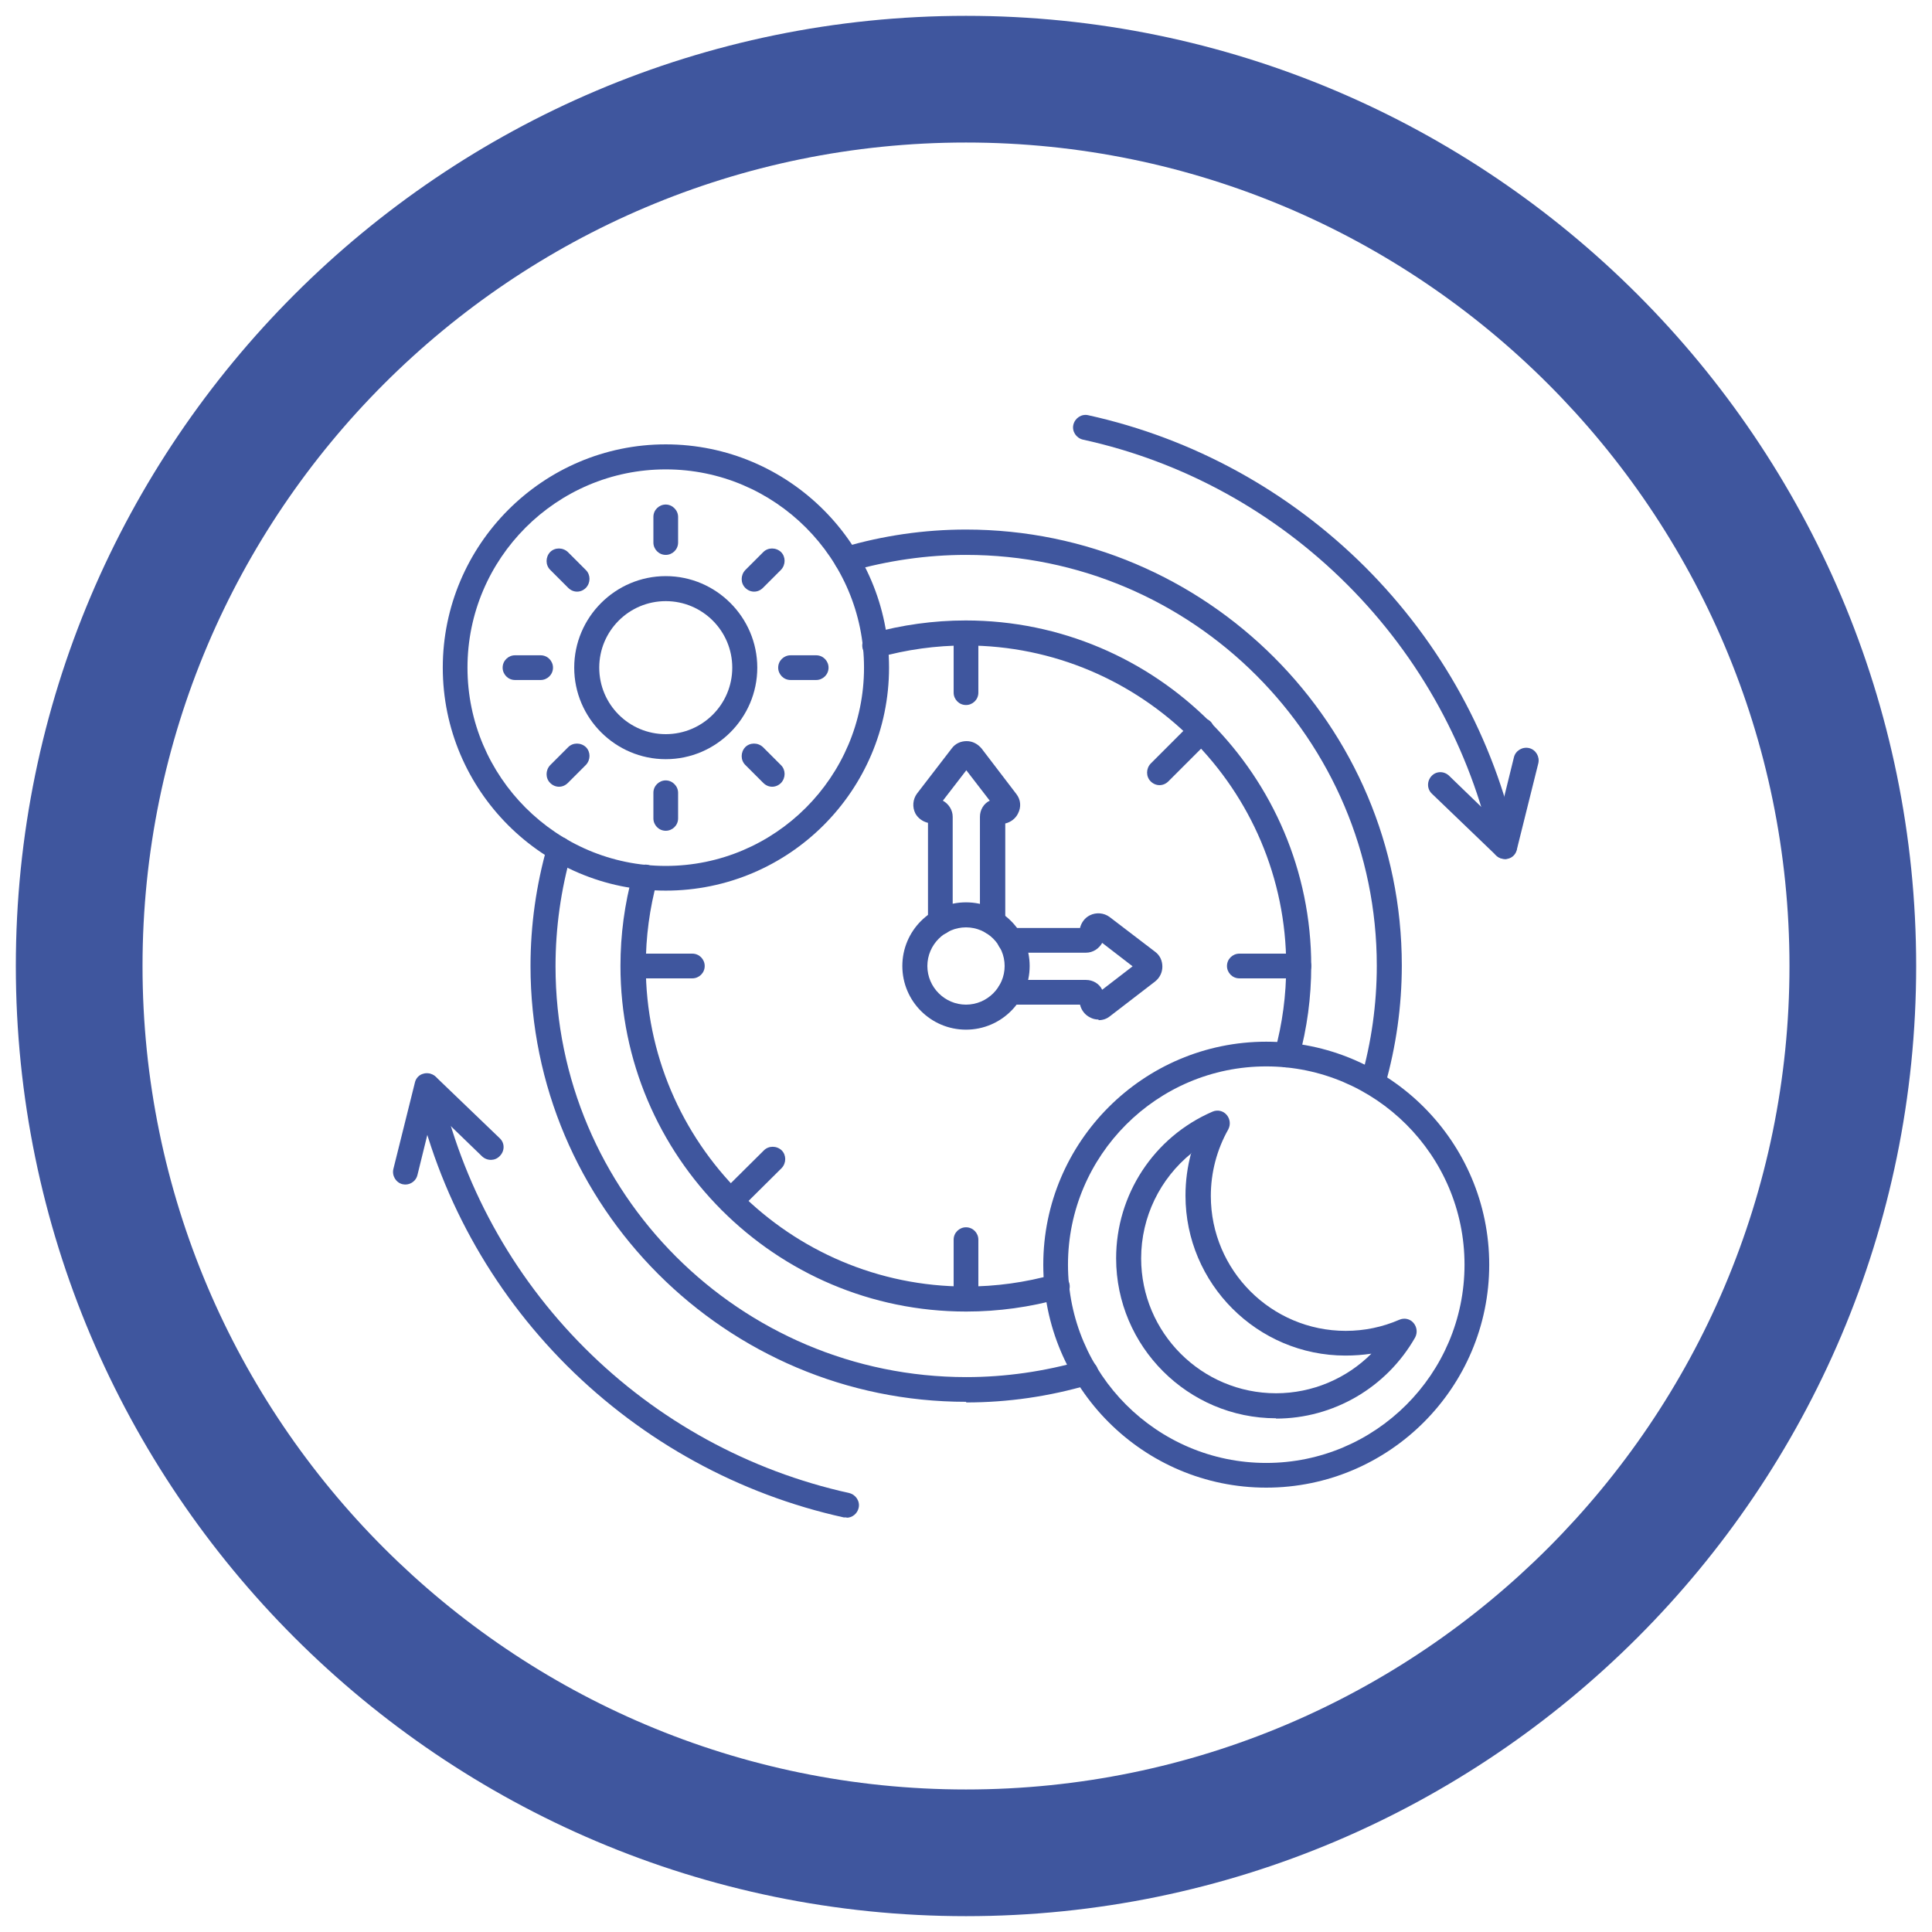 <svg viewBox="0 0 61 61" xmlns="http://www.w3.org/2000/svg" data-name="Layer 1" id="Layer_1">
  <defs>
    <style>
      .cls-1, .cls-2 {
        fill: #3f569e;
      }

      .cls-2 {
        fill-rule: evenodd;
      }
    </style>
  </defs>
  <path d="M30.5,60.5C13.96,60.5.5,47.04.5,30.5S13.96.5,30.5.5s30,13.46,30,30-13.46,30-30,30ZM30.5,4.5c-14.34,0-26,11.66-26,26s11.66,26,26,26,26-11.66,26-26S44.84,4.5,30.5,4.5Z" class="cls-1"></path>
  <g data-name="Layer_1" id="Layer_1-2">
    <g data-name="219283984" id="_219283984">
      <path d="M12.81,37.4s-.06,0-.1-.01c-.21-.05-.34-.27-.29-.48l.68-2.73c.03-.14.14-.25.27-.28.13-.04.28,0,.38.09l2.03,1.95c.16.15.16.4,0,.56-.15.16-.4.16-.56.01l-1.53-1.48-.51,2.07c-.04.18-.21.3-.38.3Z" class="cls-2" data-name="219253480" id="_219253480"></path>
      <path d="M26.73,47.91s-.06,0-.09,0c-3.31-.73-6.33-2.39-8.74-4.79-2.41-2.41-4.07-5.43-4.79-8.74-.05-.21.09-.42.3-.47.21-.05.42.09.47.3.7,3.16,2.28,6.05,4.58,8.35,2.3,2.3,5.19,3.88,8.35,4.58.21.05.35.26.3.47-.04.18-.2.31-.38.31h0Z" class="cls-2" data-name="219252784" id="_219252784"></path>
      <path d="M47.51,27.12c-.18,0-.34-.13-.39-.31-.7-3.16-2.28-6.05-4.58-8.35-2.3-2.3-5.19-3.89-8.35-4.58-.21-.05-.35-.26-.3-.47.05-.21.26-.35.47-.3,3.31.73,6.33,2.39,8.74,4.79,2.41,2.41,4.07,5.43,4.79,8.74.05.21-.09.42-.3.47-.03,0-.06,0-.08,0h0Z" class="cls-2" data-name="219253000" id="_219253000"></path>
      <path d="M47.51,27.12c-.1,0-.2-.04-.27-.11l-2.03-1.95c-.16-.15-.16-.4-.01-.56.15-.16.4-.16.56,0l1.53,1.48.51-2.07c.05-.21.27-.34.48-.29.21.05.34.27.29.48l-.68,2.73c-.03.14-.14.25-.27.28-.04.01-.07.02-.11.02Z" class="cls-2" data-name="219252760" id="_219252760"></path>
      <path d="M43.35,34.58s-.07,0-.11-.02c-.21-.06-.33-.28-.27-.49.33-1.16.5-2.36.5-3.58,0-7.15-5.82-12.97-12.97-12.97-1.24,0-2.47.18-3.66.52-.21.06-.43-.06-.49-.27-.06-.21.06-.43.27-.49,1.26-.37,2.56-.56,3.88-.56,7.59,0,13.76,6.17,13.76,13.76,0,1.29-.18,2.56-.53,3.79-.05.17-.21.29-.38.29h0ZM30.5,44.26c-7.58,0-13.75-6.17-13.75-13.76,0-1.29.18-2.56.53-3.79.06-.21.28-.33.49-.27.21.06.33.28.27.49-.33,1.16-.5,2.36-.5,3.58,0,7.15,5.82,12.97,12.97,12.97,1.24,0,2.47-.18,3.66-.52.21-.06.43.06.49.27.06.21-.06.43-.27.49-1.26.37-2.56.56-3.88.56h0Z" class="cls-2" data-name="219253168" id="_219253168"></path>
      <path d="M40.64,33.7s-.07,0-.11-.01c-.21-.06-.33-.27-.28-.49.24-.88.36-1.78.36-2.7,0-5.58-4.54-10.12-10.12-10.12-.94,0-1.87.13-2.76.38-.21.06-.43-.06-.49-.27-.06-.21.06-.43.27-.49.96-.27,1.97-.41,2.98-.41,6.02,0,10.91,4.9,10.91,10.91,0,.99-.13,1.96-.39,2.91-.05.18-.21.29-.38.29h0ZM30.5,41.41c-6.02,0-10.91-4.9-10.91-10.91,0-.99.13-1.96.39-2.91.06-.21.28-.33.49-.28.21.06.33.27.28.49-.24.88-.36,1.78-.36,2.7,0,5.58,4.54,10.12,10.12,10.12.94,0,1.87-.13,2.76-.38.21-.06.43.06.49.27.06.21-.06.43-.27.49-.96.27-1.97.41-2.98.41h0Z" class="cls-2" data-name="219253096" id="_219253096"></path>
      <path d="M30.5,29.28c-.67,0-1.22.55-1.22,1.22,0,.67.55,1.22,1.22,1.22s1.22-.55,1.22-1.22c0-.67-.55-1.22-1.22-1.22ZM30.5,32.51c-1.11,0-2.01-.9-2.01-2.01,0-1.11.9-2.01,2.01-2.01s2.01.9,2.01,2.01c0,1.11-.9,2.01-2.01,2.01h0Z" class="cls-2" data-name="219253072" id="_219253072"></path>
      <path d="M30.5,22.26c-.22,0-.39-.18-.39-.39v-1.87c0-.22.18-.39.39-.39s.39.18.39.39v1.87c0,.22-.18.39-.39.39h0Z" class="cls-2" data-name="219253336" id="_219253336"></path>
      <path d="M36.61,24.79c-.1,0-.2-.04-.28-.12-.15-.15-.15-.4,0-.56l1.33-1.33c.15-.15.4-.15.56,0,.15.15.15.4,0,.56l-1.33,1.33c-.08.08-.18.12-.28.12h0Z" class="cls-2" data-name="219253048" id="_219253048"></path>
      <path d="M41.01,30.89h-1.88c-.22,0-.39-.18-.39-.39,0-.22.18-.39.39-.39h1.88c.22,0,.39.18.39.39,0,.22-.18.39-.39.39Z" class="cls-2" data-name="219285040" id="_219285040"></path>
      <path d="M30.5,41.4c-.22,0-.39-.18-.39-.39v-1.87c0-.22.18-.39.39-.39.22,0,.39.18.39.39v1.87c0,.22-.18.39-.39.39h0Z" class="cls-2" data-name="219285256" id="_219285256"></path>
      <path d="M23.07,38.32c-.1,0-.2-.04-.28-.12-.15-.15-.15-.4,0-.56l1.33-1.32c.15-.15.4-.15.56,0,.15.15.15.4,0,.56l-1.33,1.32c-.08.08-.18.12-.28.12h0Z" class="cls-2" data-name="219285136" id="_219285136"></path>
      <path d="M21.86,30.89h-1.87c-.22,0-.39-.18-.39-.39s.18-.39.39-.39h1.87c.22,0,.39.18.39.39,0,.22-.18.39-.39.39Z" class="cls-2" data-name="219285088" id="_219285088"></path>
      <path d="M31.33,29.51c-.22,0-.39-.18-.39-.39v-3.33c0-.22.12-.42.31-.51l-.74-.96-.74.96c.18.1.31.29.31.51v3.33c0,.22-.18.39-.39.39s-.39-.18-.39-.39v-3.14c-.17-.04-.32-.15-.4-.3-.1-.2-.08-.44.05-.62l1.1-1.43c.11-.15.28-.23.47-.23s.35.09.47.23l1.1,1.44c.14.18.16.41.05.62-.08.16-.23.27-.4.31v3.14c0,.22-.18.39-.39.39h0Z" class="cls-2" data-name="219284296" id="_219284296"></path>
      <path d="M34.68,32.19c-.09,0-.18-.02-.27-.07-.16-.08-.27-.23-.31-.4h-2.22c-.22,0-.39-.18-.39-.39,0-.22.18-.39.39-.39h2.41c.22,0,.42.12.51.31l.96-.74-.96-.74c-.1.18-.29.31-.51.31h-2.41c-.22,0-.39-.18-.39-.39,0-.22.18-.39.39-.39h2.22c.04-.17.15-.32.31-.4.2-.1.44-.08.62.05l1.44,1.1c.15.11.23.28.23.47,0,.18-.08.35-.23.47l-1.43,1.1c-.1.08-.22.12-.35.12h0Z" class="cls-2" data-name="219284752" id="_219284752"></path>
      <path d="M39.98,33.67c-3.45,0-6.26,2.81-6.26,6.26,0,3.45,2.81,6.26,6.26,6.26s6.26-2.81,6.26-6.26c0-3.45-2.81-6.26-6.26-6.26h0ZM39.98,46.97c-3.88,0-7.04-3.16-7.04-7.04s3.16-7.04,7.04-7.04,7.04,3.16,7.04,7.04c0,3.88-3.16,7.04-7.04,7.04Z" class="cls-2" data-name="219284728" id="_219284728"></path>
      <path d="M21.02,18.98c-1.16,0-2.1.94-2.1,2.1,0,1.16.94,2.1,2.1,2.1,1.16,0,2.1-.94,2.1-2.1s-.94-2.1-2.1-2.1ZM21.02,23.97c-1.59,0-2.89-1.3-2.89-2.89,0-1.59,1.3-2.89,2.89-2.89s2.89,1.3,2.89,2.89c0,1.59-1.3,2.89-2.89,2.89Z" class="cls-2" data-name="219284536" id="_219284536"></path>
      <path d="M21.02,17.52c-.22,0-.39-.18-.39-.39v-.81c0-.22.18-.39.39-.39s.39.18.39.39v.81c0,.22-.18.39-.39.39h0Z" class="cls-2" data-name="219284776" id="_219284776"></path>
      <path d="M18.22,18.68c-.1,0-.2-.04-.28-.12l-.57-.57c-.15-.15-.15-.4,0-.56.15-.15.4-.15.56,0l.57.57c.15.15.15.4,0,.56-.08.08-.18.12-.28.12Z" class="cls-2" data-name="219284248" id="_219284248"></path>
      <path d="M17.07,21.47h-.81c-.22,0-.39-.18-.39-.39,0-.22.18-.39.39-.39h.81c.22,0,.39.18.39.39,0,.22-.18.39-.39.39Z" class="cls-2" data-name="219284440" id="_219284440"></path>
      <path d="M17.65,24.84c-.1,0-.2-.04-.28-.12-.15-.15-.15-.4,0-.56l.57-.57c.15-.15.4-.15.56,0,.15.15.15.4,0,.56l-.57.57c-.08.08-.18.12-.28.12Z" class="cls-2" data-name="219284968" id="_219284968"></path>
      <path d="M21.02,26.23c-.22,0-.39-.18-.39-.39v-.81c0-.22.18-.39.39-.39s.39.18.39.39v.81c0,.22-.18.39-.39.39h0Z" class="cls-2" data-name="219284920" id="_219284920"></path>
      <path d="M24.38,24.84c-.1,0-.2-.04-.28-.12l-.57-.57c-.15-.15-.15-.4,0-.56.15-.15.4-.15.56,0l.57.57c.15.15.15.4,0,.56-.08.08-.18.12-.28.12h0Z" class="cls-2" data-name="219284872" id="_219284872"></path>
      <path d="M25.77,21.47h-.81c-.22,0-.39-.18-.39-.39,0-.22.18-.39.39-.39h.81c.22,0,.39.18.39.39,0,.22-.18.39-.39.39Z" class="cls-2" data-name="219283912" id="_219283912"></path>
      <path d="M23.81,18.68c-.1,0-.2-.04-.28-.12-.15-.15-.15-.4,0-.56l.57-.57c.15-.15.4-.15.56,0,.15.15.15.4,0,.56l-.57.57c-.08.08-.18.12-.28.12h0Z" class="cls-2" data-name="219283864" id="_219283864"></path>
      <path d="M21.02,14.82c-3.45,0-6.26,2.81-6.26,6.26,0,3.45,2.81,6.26,6.26,6.26s6.26-2.81,6.26-6.26c0-3.45-2.81-6.26-6.26-6.26h0ZM21.02,28.12c-3.88,0-7.04-3.16-7.04-7.04,0-3.88,3.16-7.05,7.04-7.05,3.88,0,7.05,3.16,7.05,7.05,0,3.88-3.16,7.04-7.05,7.04h0Z" class="cls-2" data-name="219283576" id="_219283576"></path>
      <path d="M37.62,36.41c-.99.8-1.59,2.01-1.59,3.32,0,2.35,1.91,4.26,4.26,4.26,1.14,0,2.22-.46,3.01-1.25-.27.04-.54.06-.82.06-2.78,0-5.05-2.27-5.05-5.05,0-.46.06-.91.18-1.35h0ZM40.29,44.78c-2.78,0-5.05-2.27-5.05-5.05,0-2.01,1.19-3.83,3.04-4.63.16-.07.34-.03.45.1.11.13.13.31.05.46-.36.64-.55,1.36-.55,2.1,0,2.35,1.91,4.26,4.26,4.26.59,0,1.16-.12,1.69-.35.16-.07.34-.03.45.1.11.13.13.31.05.46-.9,1.58-2.58,2.56-4.39,2.56h0Z" class="cls-2" data-name="219283528" id="_219283528"></path>
    </g>
  </g>
</svg>